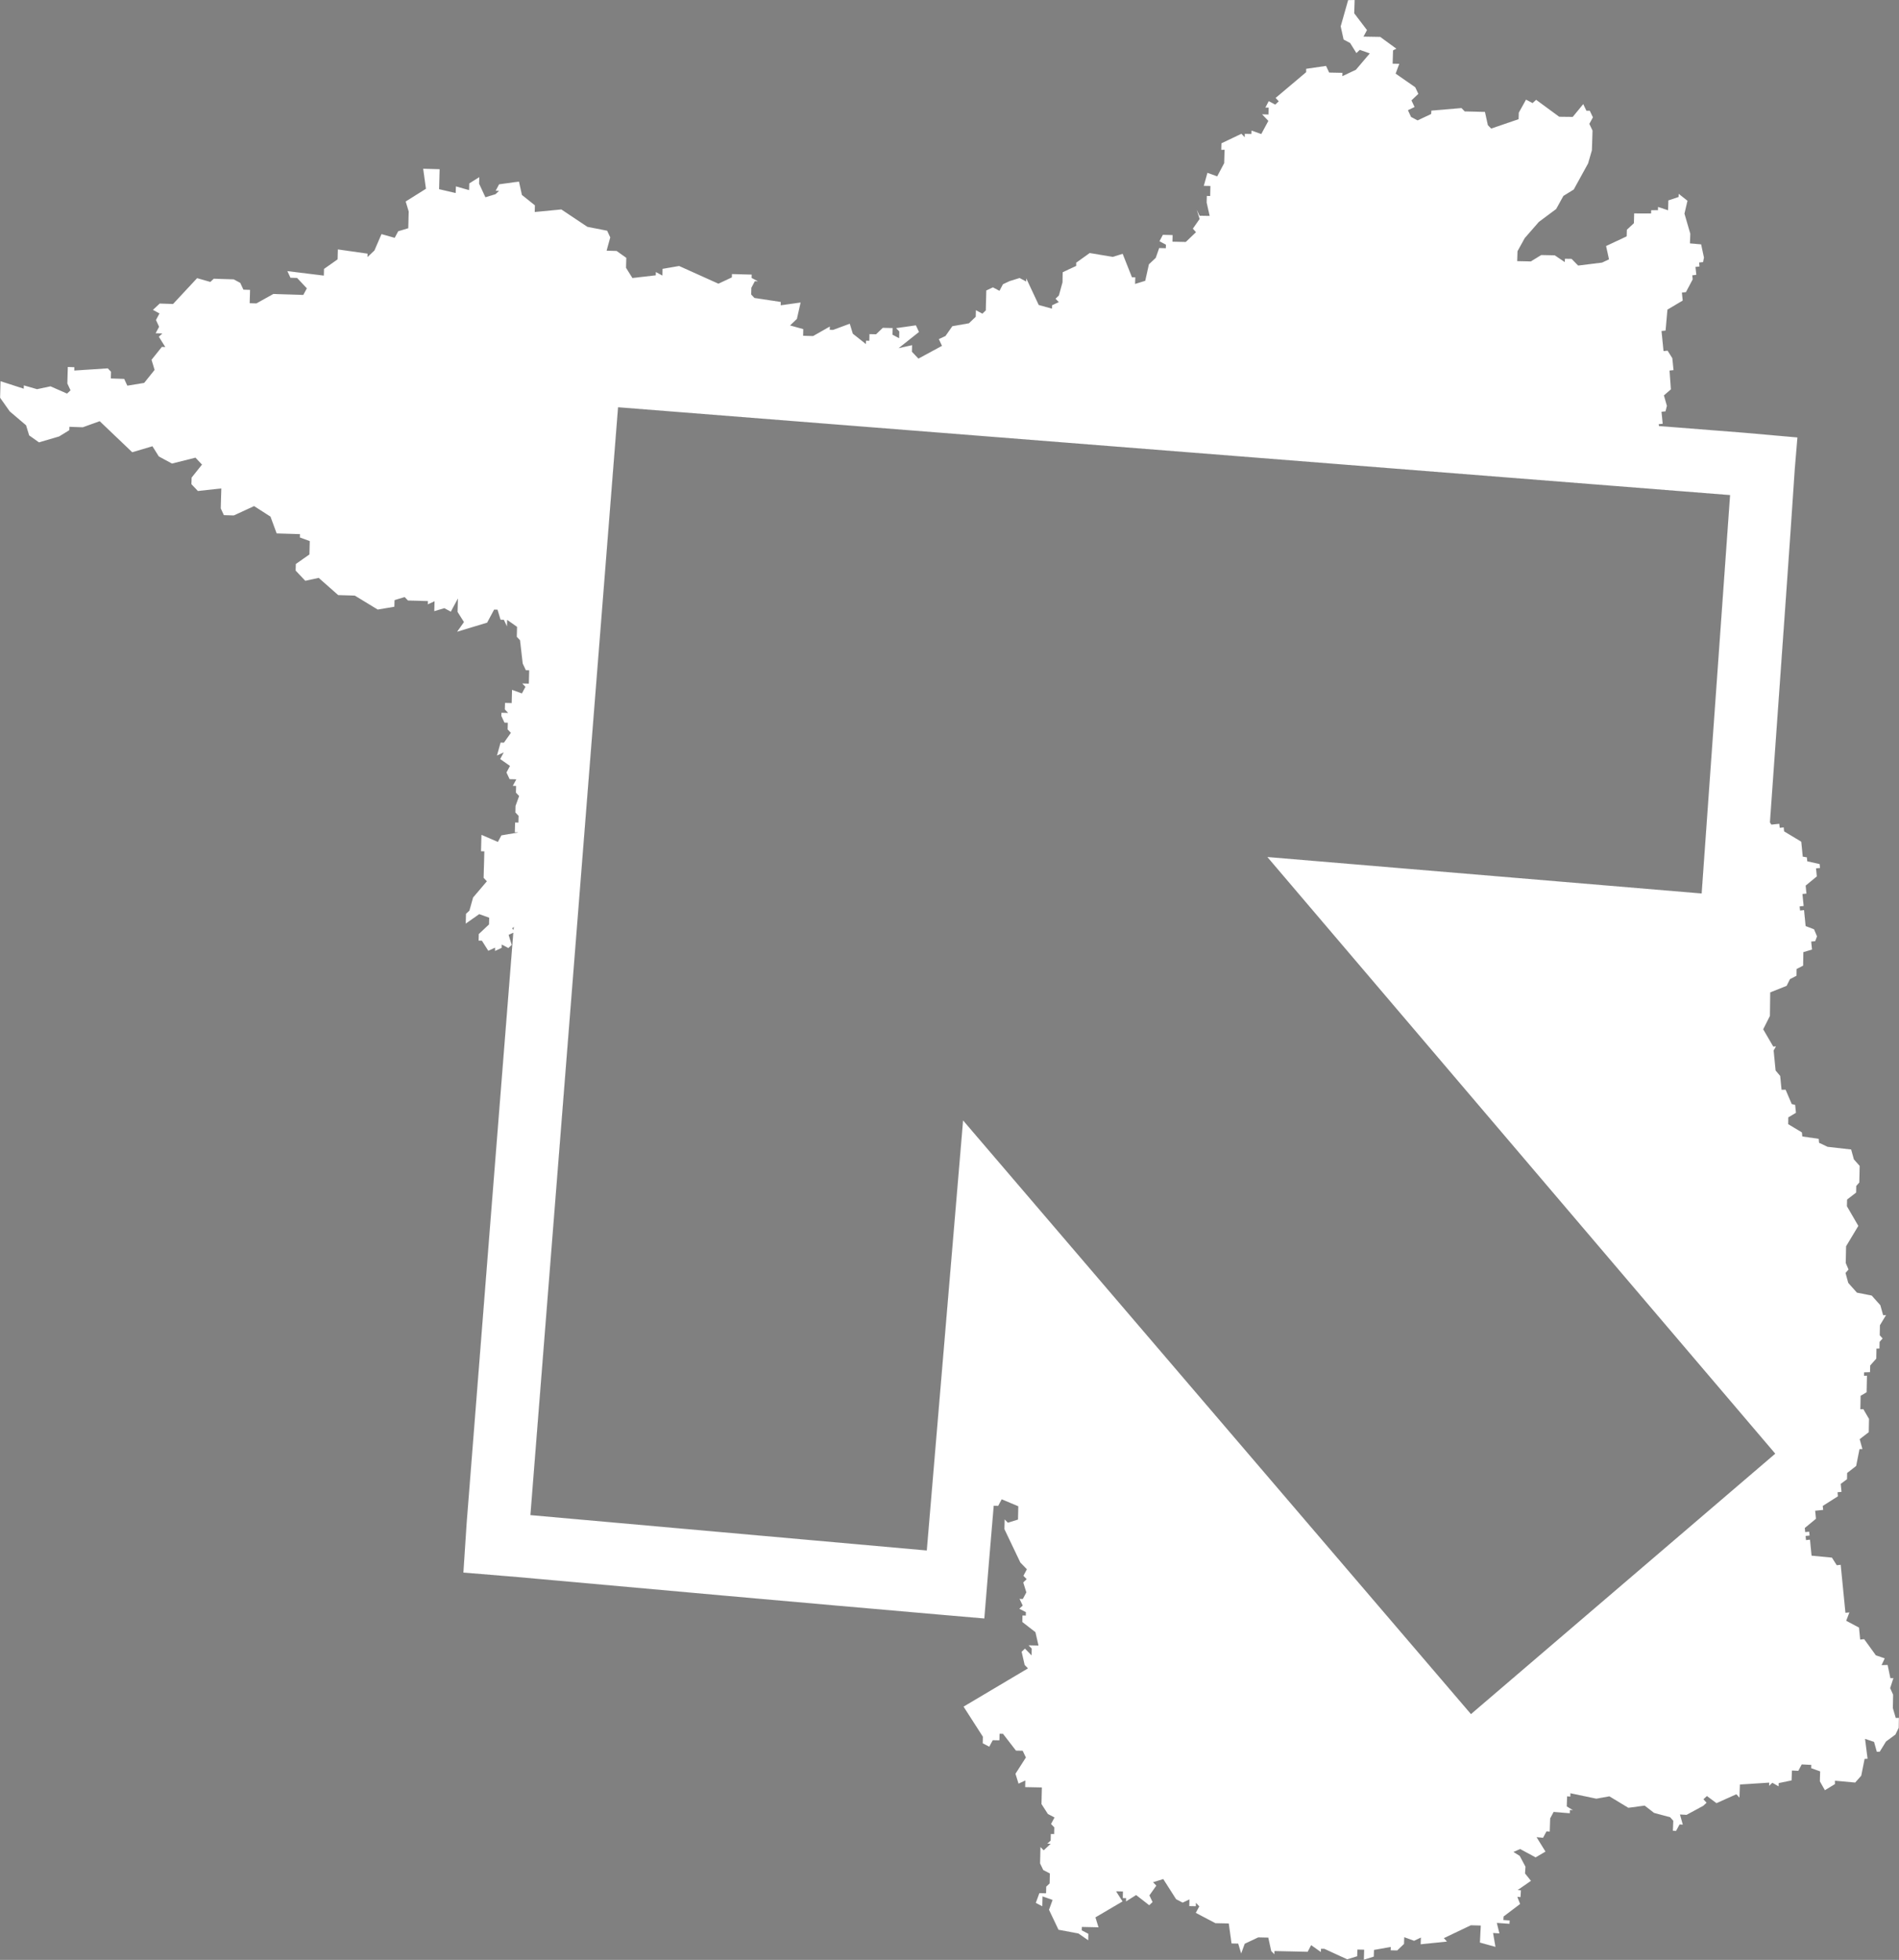 <?xml version="1.0" encoding="UTF-8" standalone="no"?>
<svg xmlns:inkscape="http://www.inkscape.org/namespaces/inkscape" xmlns:sodipodi="http://sodipodi.sourceforge.net/DTD/sodipodi-0.dtd" xmlns="http://www.w3.org/2000/svg" xmlns:svg="http://www.w3.org/2000/svg" version="1.1" viewBox="0 0 483.01 498.438" id="svg12" sodipodi:docname="LJSBB_Icon_New2.svg" xml:space="preserve" inkscape:version="1.3 (0e150ed6c4, 2023-07-21)" width="483.01" height="498.438">
  <rect x="0" y="0" width="483.01" height="498.438" style="fill:#808080;stroke:none;opacity:1;fill-opacity:1"/>
  <defs id="defs4">
    <style type="text/css" id="style2">polyline,line,rect,path,polygon,.polygon{fill:none;stroke:#000;stroke-width:1px;stroke-linejoin:round;}.country {
    fill: grey;
    opacity: 0.40;
    stroke: black;
    stroke-opacity: 0.5;
}
.federal_state {
    fill: red;
    stroke: black;
    stroke-opacity: 0.5;

}</style>
  </defs>
  <path id="path6-5-9-2-0-4-6" style="fill:#ffffff;fill-opacity:1;stroke:#000000;stroke-width:0.02px;stroke-linejoin:round;stroke-opacity:0.5" class="polygon federal_state" d="m 342.887,0.01 -1.899,6.693 0.741,3.363 1.664,0.883 1.601,2.572 0.873,-0.824 2.512,0.889 -3.516,4.145 -3.429,1.621 0.04,-0.838 -3.391,-0.07 -0.793,-1.697 -5.084,0.742 v 0.857 l -7.775,6.562 0.795,0.854 -0.864,0.826 -1.664,-0.887 -0.879,1.685 0.844,-0.01 -0.04,1.732 -1.652,-0.053 1.617,1.69 -1.793,3.33 -2.478,-0.895 -0.04,0.877 -1.684,-0.035 -0.02,0.844 -0.818,-0.863 -5.094,2.43 -0.05,1.678 0.845,-0.01 -0.103,3.393 -1.768,3.334 -2.488,-0.894 -0.93,3.344 1.684,0.029 -0.06,2.537 -0.847,-0.033 -0.05,1.678 0.763,3.404 -2.535,-0.041 -0.799,-1.701 0.784,2.537 -1.727,2.467 0.795,0.896 -2.578,2.471 -3.363,-0.076 0.04,-1.678 -2.506,-0.064 -0.875,1.654 1.646,0.877 -0.02,0.875 -1.688,-0.045 -0.883,2.512 -1.736,1.635 -0.934,4.191 -2.554,0.791 0.05,-1.691 h -0.848 l -2.369,-5.971 -2.537,0.787 -5.858,-0.986 -3.447,2.471 v 0.816 l -3.428,1.607 -0.05,2.562 -0.921,3.355 -0.86,0.828 0.821,0.859 -1.7,0.803 -0.02,0.846 -3.34,-0.924 -3.201,-6.824 -0.02,0.842 -1.66,-0.885 -2.541,0.787 -1.699,0.801 -0.883,1.67 -1.658,-0.883 -1.705,0.801 -0.123,5.066 -0.86,0.824 -1.66,-0.887 -0.04,1.688 -1.721,1.647 -4.224,0.746 -1.742,2.49 -1.703,0.801 0.8,1.711 -5.97,3.234 -1.639,-1.729 0.04,-1.688 -3.387,0.758 5.149,-4.092 -0.799,-1.709 -5.069,0.721 0.823,0.863 -0.04,1.688 -1.66,-0.887 0.04,-1.688 -2.522,-0.062 -1.725,1.645 -1.679,-0.041 -0.04,1.687 -0.842,-0.017 -0.02,0.842 -3.302,-2.615 -0.78,-2.555 -4.248,1.582 -0.841,-0.024 0.02,-0.842 -4.269,2.426 -2.524,-0.064 0.04,-1.691 -3.344,-0.932 1.725,-1.643 0.947,-4.201 -5.066,0.713 0.02,-0.846 -6.709,-1.02 -0.82,-0.867 0.04,-1.688 0.883,-1.672 0.844,0.025 -1.662,-0.891 0.02,-0.846 -5.049,-0.135 -0.02,0.848 -3.41,1.598 -9.991,-4.502 -4.232,0.731 -0.04,1.693 -1.662,-0.893 -0.02,0.844 -5.918,0.684 -1.617,-2.584 0.07,-2.537 -2.483,-1.762 -2.525,-0.07 0.929,-3.359 -0.798,-1.715 -5.032,-0.988 -6.625,-4.424 -6.763,0.652 0.05,-1.691 -3.304,-2.639 -0.752,-3.41 -5.08,0.699 -0.887,1.668 0.842,0.025 -0.867,0.822 -2.551,0.773 -1.596,-3.438 0.05,-1.693 -2.578,1.617 -0.05,1.695 -3.352,-0.947 -0.05,1.693 -4.196,-0.975 0.139,-5.08 -4.221,-0.127 0.707,5.107 -5.156,3.236 0.775,2.562 -0.115,4.232 -2.556,0.77 -0.891,1.668 -3.354,-0.949 -1.804,4.178 -1.737,1.641 0.02,-0.844 -7.582,-1.084 -0.07,2.539 -3.454,2.432 -0.05,1.691 -9.282,-1.141 0.799,1.719 1.694,0.055 2.468,2.621 -0.892,1.662 -7.616,-0.244 -4.302,2.4 -1.694,-0.051 0.09,-3.385 -1.693,-0.057 -0.799,-1.719 -1.674,-0.902 -5.082,-0.164 -0.869,0.816 -3.369,-0.961 -6.119,6.572 -3.393,-0.113 -1.744,1.635 1.674,0.902 -0.895,1.664 0.801,1.723 -0.894,1.66 1.697,0.057 -0.871,0.82 1.627,2.592 -0.848,-0.029 -2.639,3.297 0.78,2.568 -2.639,3.295 -4.268,0.703 -0.8,-1.721 -3.395,-0.115 0.05,-1.691 -0.826,-0.877 -8.516,0.553 0.02,-0.846 -1.698,-0.062 -0.115,4.23 0.801,1.721 -0.871,0.816 -4.201,-1.842 -3.422,0.725 -3.379,-0.969 -0.02,0.844 -5.906,-1.908 -0.115,4.23 2.459,3.477 4.156,3.537 0.781,2.566 2.502,1.781 5.145,-1.508 2.595,-1.601 0.02,-0.848 3.396,0.117 4.293,-1.543 8.278,7.896 5.135,-1.522 1.625,2.592 3.345,1.805 5.979,-1.496 1.646,1.746 -2.636,3.297 -0.05,1.689 1.646,1.744 5.955,-0.652 -0.142,5.066 0.797,1.721 2.543,0.08 5.154,-2.373 4.156,2.668 1.574,4.275 5.924,0.186 -0.02,0.842 2.513,0.924 -0.09,3.377 -3.457,2.428 -0.05,1.688 2.466,2.611 3.409,-0.742 4.959,4.375 4.228,0.129 5.826,3.551 4.252,-0.719 0.05,-1.688 2.561,-0.768 0.822,0.867 5.072,0.148 -0.02,0.842 1.713,-0.793 -0.07,2.527 2.559,-0.768 1.668,0.893 1.785,-3.326 -0.09,3.375 1.623,2.576 -1.764,2.484 7.68,-2.316 1.781,-3.324 0.844,0.021 0.778,2.555 0.845,0.024 0.803,1.709 0.05,-1.685 2.49,1.756 -0.07,2.531 0.826,0.867 0.683,5.924 0.803,1.711 0.846,0.025 -0.09,3.367 -1.691,-0.049 0.826,0.871 -0.893,1.662 -2.513,-0.916 -0.09,3.373 -1.692,-0.049 -0.05,1.686 0.824,0.867 -1.692,-0.049 -0.02,0.844 0.799,1.707 0.845,0.025 -0.05,1.685 0.824,0.867 -1.76,2.481 -0.846,-0.027 -0.937,3.348 1.715,-0.797 -0.891,1.662 2.492,1.756 -0.89,1.662 0.8,1.707 1.692,0.047 -0.891,1.66 0.846,0.023 -0.05,1.686 0.822,0.865 -0.912,2.502 -0.04,1.685 0.822,0.865 -0.05,1.686 -0.844,-0.025 -0.07,2.527 0.847,0.024 -4.256,0.725 -0.89,1.66 -4.188,-1.803 -0.113,4.209 0.846,0.025 -0.182,6.734 0.824,0.865 -3.502,4.113 -0.937,3.342 -0.871,0.82 -0.07,2.522 3.457,-2.428 2.52,0.91 -0.05,1.685 -2.609,2.453 -0.04,1.682 0.847,0.025 1.627,2.57 1.719,-0.793 -0.02,0.842 1.716,-0.795 0.02,-0.84 1.672,0.889 0.869,-0.818 -0.779,-2.547 1.158,-0.537 c -3.965,50.038 -7.948,100.076 -11.867,150.117 l -0.83,12.605 13.845,1.149 c 35.708,3.235 71.422,6.431 107.141,9.537 l 11.543,0.998 1.16,-14.143 c 0.41,-4.843 0.817,-9.686 1.227,-14.529 l 1.136,0.023 0.889,-1.66 4.201,1.766 -0.08,3.361 -2.562,0.787 -0.83,-0.859 -0.06,2.522 4.051,8.484 1.66,1.717 -0.887,1.662 0.828,0.856 -0.867,0.822 0.791,2.537 -0.889,1.662 -0.847,-0.017 0.81,1.695 -0.869,0.824 1.68,0.873 -0.02,0.844 -0.847,-0.022 -0.04,1.68 3.336,2.59 0.773,3.375 -2.549,-0.057 0.83,0.861 -0.04,1.678 -1.662,-1.713 -0.865,0.82 0.771,3.375 0.83,0.859 -16.377,9.723 4.922,7.664 -0.04,1.68 1.684,0.875 0.889,-1.658 1.701,0.037 0.04,-1.678 0.849,0.016 3.299,4.271 1.7,0.033 0.812,1.697 -2.648,4.141 0.789,2.537 1.718,-0.805 -0.04,1.68 4.248,0.088 -0.1,4.195 1.64,2.553 1.678,0.873 -0.887,1.66 0.831,0.857 -0.04,1.678 -0.846,-0.018 -0.04,1.678 -0.869,0.822 0.849,0.016 -1.738,1.643 -0.832,-0.856 -0.102,4.193 0.811,1.697 1.68,0.873 -0.06,2.518 -0.867,0.818 -0.04,1.68 -1.699,-0.037 -0.912,2.5 1.677,0.875 0.06,-2.516 2.529,0.893 -0.91,2.498 2.424,5.09 5.076,0.951 2.504,1.74 0.04,-1.683 -1.68,-0.877 0.02,-0.842 4.244,0.094 -0.783,-2.539 6.896,-4.055 -1.635,-2.557 1.698,0.035 -0.04,1.682 0.847,0.019 -0.02,0.84 2.586,-1.627 3.332,2.592 0.871,-0.822 -0.807,-1.699 1.762,-2.488 -0.828,-0.857 2.566,-0.791 3.262,5.117 1.674,0.875 1.713,-0.807 -0.04,1.684 1.695,0.035 0.02,-0.842 0.825,0.859 -0.893,1.666 5.014,2.635 3.383,0.072 0.705,5.078 1.693,0.039 0.769,2.549 0.918,-2.516 3.43,-1.613 2.535,0.057 0.744,3.397 0.821,0.865 0.03,-0.846 8.436,0.188 0.896,-1.674 2.475,1.75 0.03,-0.846 0.844,0.018 5.81,2.674 2.557,-0.789 0.06,-1.699 1.684,0.039 -0.08,2.545 2.553,-0.789 0.06,-1.701 4.237,-0.756 -0.03,0.852 1.682,0.037 1.74,-1.662 0.06,-1.703 2.494,0.908 1.711,-0.816 -0.06,1.707 6.746,-0.697 -0.802,-0.877 6.843,-3.264 2.502,0.072 -0.216,4.322 3.99,1.109 -0.61,-3.535 1.612,0.103 -0.657,-2.666 3.213,0.225 0.05,-0.873 -1.601,-0.117 0.05,-0.873 4.209,-3.189 -0.703,-1.807 0.803,0.065 0.102,-1.746 -0.803,-0.061 3.365,-2.338 -1.512,-1.881 0.104,-1.73 -1.459,-2.746 -1.586,-0.986 1.678,-0.731 3.939,2.123 2.529,-1.488 -2.265,-3.652 1.633,0.15 0.881,-1.627 0.82,0.068 0.119,-3.394 0.875,-1.623 4.109,0.346 0.03,-0.85 0.822,0.068 -1.615,-0.984 0.08,-2.541 0.826,0.066 0.02,-0.848 6.571,1.379 3.324,-0.596 4.82,2.914 4.149,-0.559 2.39,1.857 4.092,1.105 0.791,0.896 -0.109,2.535 0.83,0.049 0.9,-1.647 0.83,0.047 -0.722,-2.58 1.656,0.096 4.252,-2.303 0.861,-0.797 -0.795,-0.885 0.864,-0.799 2.425,1.812 5.063,-2.269 0.793,0.879 0.125,-3.356 7.418,-0.478 -0.03,0.836 0.848,-0.797 1.6,0.914 0.03,-0.838 3.273,-0.684 0.09,-2.506 1.615,0.076 0.868,-1.631 2.412,0.113 -0.03,0.834 2.275,0.812 -0.06,2.541 1.284,2.264 2.576,-1.572 v -0.856 l 5.135,0.473 1.556,-1.754 0.854,-4.268 0.757,-0.027 -0.64,-5.061 2.258,0.769 0.705,2.52 0.761,-0.024 1.596,-2.594 2.403,-1.777 0.835,-1.723 0.05,-2.543 -0.801,0.025 -0.742,-2.516 0.07,-3.391 -0.75,-1.668 0.836,-2.57 -0.784,0.027 -0.701,-3.367 -1.527,0.051 0.797,-1.721 -2.26,-0.773 -2.977,-4.113 -1.013,0.105 -0.301,-3.053 -3.248,-1.721 0.814,-2.141 -1.013,0.105 -1.207,-12.207 -1.016,0.103 -1.215,-1.93 -5.178,-0.496 -0.402,-4.068 -1.016,0.103 -0.1,-1.018 1.012,-0.103 -0.1,-1.018 -1.016,0.105 -0.1,-1.018 2.843,-2.348 -0.201,-2.033 2.03,-0.209 -0.1,-1.018 3.857,-2.451 -0.1,-1.018 1.013,-0.104 -0.199,-2.033 1.6,-1.193 0.03,-1.584 2.293,-1.783 0.846,-4.268 0.754,-0.023 -0.7,-2.522 2.303,-1.772 0.07,-3.391 -1.456,-2.496 -0.753,0.022 0.07,-3.393 1.527,-0.898 0.09,-4.24 -0.752,0.025 0.02,-0.848 1.509,-0.049 0.04,-1.697 1.547,-1.744 0.05,-2.543 0.758,-0.025 0.04,-1.695 0.773,-0.873 -0.736,-0.824 0.05,-2.541 1.562,-2.594 -0.756,0.024 -0.701,-2.522 -2.209,-2.473 -3.75,-0.732 -2.203,-2.473 -0.695,-2.522 0.767,-0.871 -0.716,-1.674 0.09,-4.242 3.117,-5.186 -2.901,-4.998 0.04,-1.697 2.293,-1.764 0.04,-1.697 0.774,-0.871 0.09,-4.238 -1.469,-1.654 -0.699,-2.523 -5.991,-0.682 -2.164,-1.016 -0.1,-1.016 -4.164,-0.6 -0.102,-1.018 -3.486,-2.092 0.02,-1.719 1.948,-1.17 -0.202,-2.033 -0.873,-0.209 -1.56,-3.65 -1.026,0.021 -0.347,-3.518 -1.164,-1.377 -0.504,-5.084 0.615,-1.059 -0.717,0.041 -2.551,-4.379 1.708,-3.391 0.08,-5.979 4.17,-1.668 0.851,-1.711 1.666,-0.854 0.02,-1.713 1.666,-0.863 0.05,-3.43 2.204,-0.652 -0.204,-2.033 1.016,-0.103 0.463,-1.236 -0.766,-1.815 -2.132,-0.809 -0.403,-4.066 -1.015,0.105 -0.102,-1.018 1.016,-0.105 -0.303,-3.049 1.014,-0.105 -0.202,-2.033 2.846,-2.346 -0.203,-2.035 1.016,-0.103 -0.1,-1.016 -3.15,-0.705 -0.1,-1.016 -1.045,-0.164 -0.377,-3.799 -4.365,-2.633 -0.102,-1.018 -1.015,0.105 -0.102,-1.018 -2.029,0.209 -0.356,-0.56 c 0.577,-8.188 1.157,-16.375 1.748,-24.561 1.539,-21.799 3.136,-43.592 4.579,-65.396 l 0.667,-7.941 -13.841,-1.223 c -7.128,-0.559 -14.255,-1.125 -21.383,-1.685 l -0.05,-0.447 1.008,-0.102 -0.303,-3.051 1.016,-0.105 0.353,-1.414 -0.758,-2.652 1.772,-1.529 -0.342,-4.779 1.014,-0.111 -0.307,-3.045 -1.213,-1.934 -1.027,0.111 -0.508,-5.082 1.031,-0.107 0.473,-5.334 3.881,-2.301 -0.203,-2.029 1.017,-0.109 1.729,-3.258 -0.104,-1.018 1.03,-0.139 -0.217,-2 1.017,-0.103 -0.09,-1.018 1.002,-0.103 0.229,-1.164 -0.721,-3.377 -2.845,-0.25 0.09,-2.451 -1.484,-5.098 0.768,-3.281 -2.256,-1.785 -0.04,0.82 -2.594,0.867 -0.08,2.498 -2.549,-0.842 -0.03,0.836 -1.703,-0.01 -0.04,0.846 -4.305,-0.016 -0.06,2.482 -1.789,1.668 -0.05,1.68 -5.242,2.465 0.742,3.385 -1.753,0.82 -6.069,0.754 -1.674,-1.705 -1.709,-0.027 -0.04,0.838 -2.531,-1.707 -3.447,-0.076 -2.643,1.629 -3.449,-0.074 0.08,-2.514 1.834,-3.32 3.596,-4.123 4.4,-3.277 1.83,-3.324 2.639,-1.633 3.654,-6.65 0.967,-3.34 0.158,-5.025 -0.81,-1.691 0.914,-1.66 -0.807,-1.691 -0.861,-0.014 -0.809,-1.691 -2.685,3.273 -3.422,-0.039 -5.881,-4.316 -0.904,0.832 -1.674,-0.875 -1.84,3.318 -0.06,1.662 -6.951,2.381 -0.832,-0.861 -0.746,-3.375 -5.148,-0.125 -0.827,-0.855 -7.681,0.654 -0.05,0.861 -3.441,1.623 -1.651,-0.879 -0.777,-1.691 1.685,-0.809 -0.792,-1.695 1.75,-1.65 -0.795,-1.697 -4.981,-3.461 0.928,-2.504 -1.695,-0.033 0.107,-3.363 0.848,-0.441 -4.127,-3.01 -4.229,-0.074 0.879,-1.648 -3.25,-4.273 0.107,-3.373 z m -185.672,103.58 252.793,19.961 h 0.01 l 30.011,2.369 -5.076,71.144 v 0 l -2.15,30.148 -110.484,-9.273 v 0 l 129.197,151.756 -77.373,66.215 -129.195,-151 v 0 0 l -7.752,91.846 v 0 l -1.481,17.547 -100.791,-8.994 z m -26.545,132.164 c -0.02,0.236 -0.04,0.471 -0.06,0.707 l -0.33,-0.346 z" inkscape:export-filename="LJSBB_Icon_New.svg" inkscape:export-xdpi="96" inkscape:export-ydpi="96"></path>
</svg>
